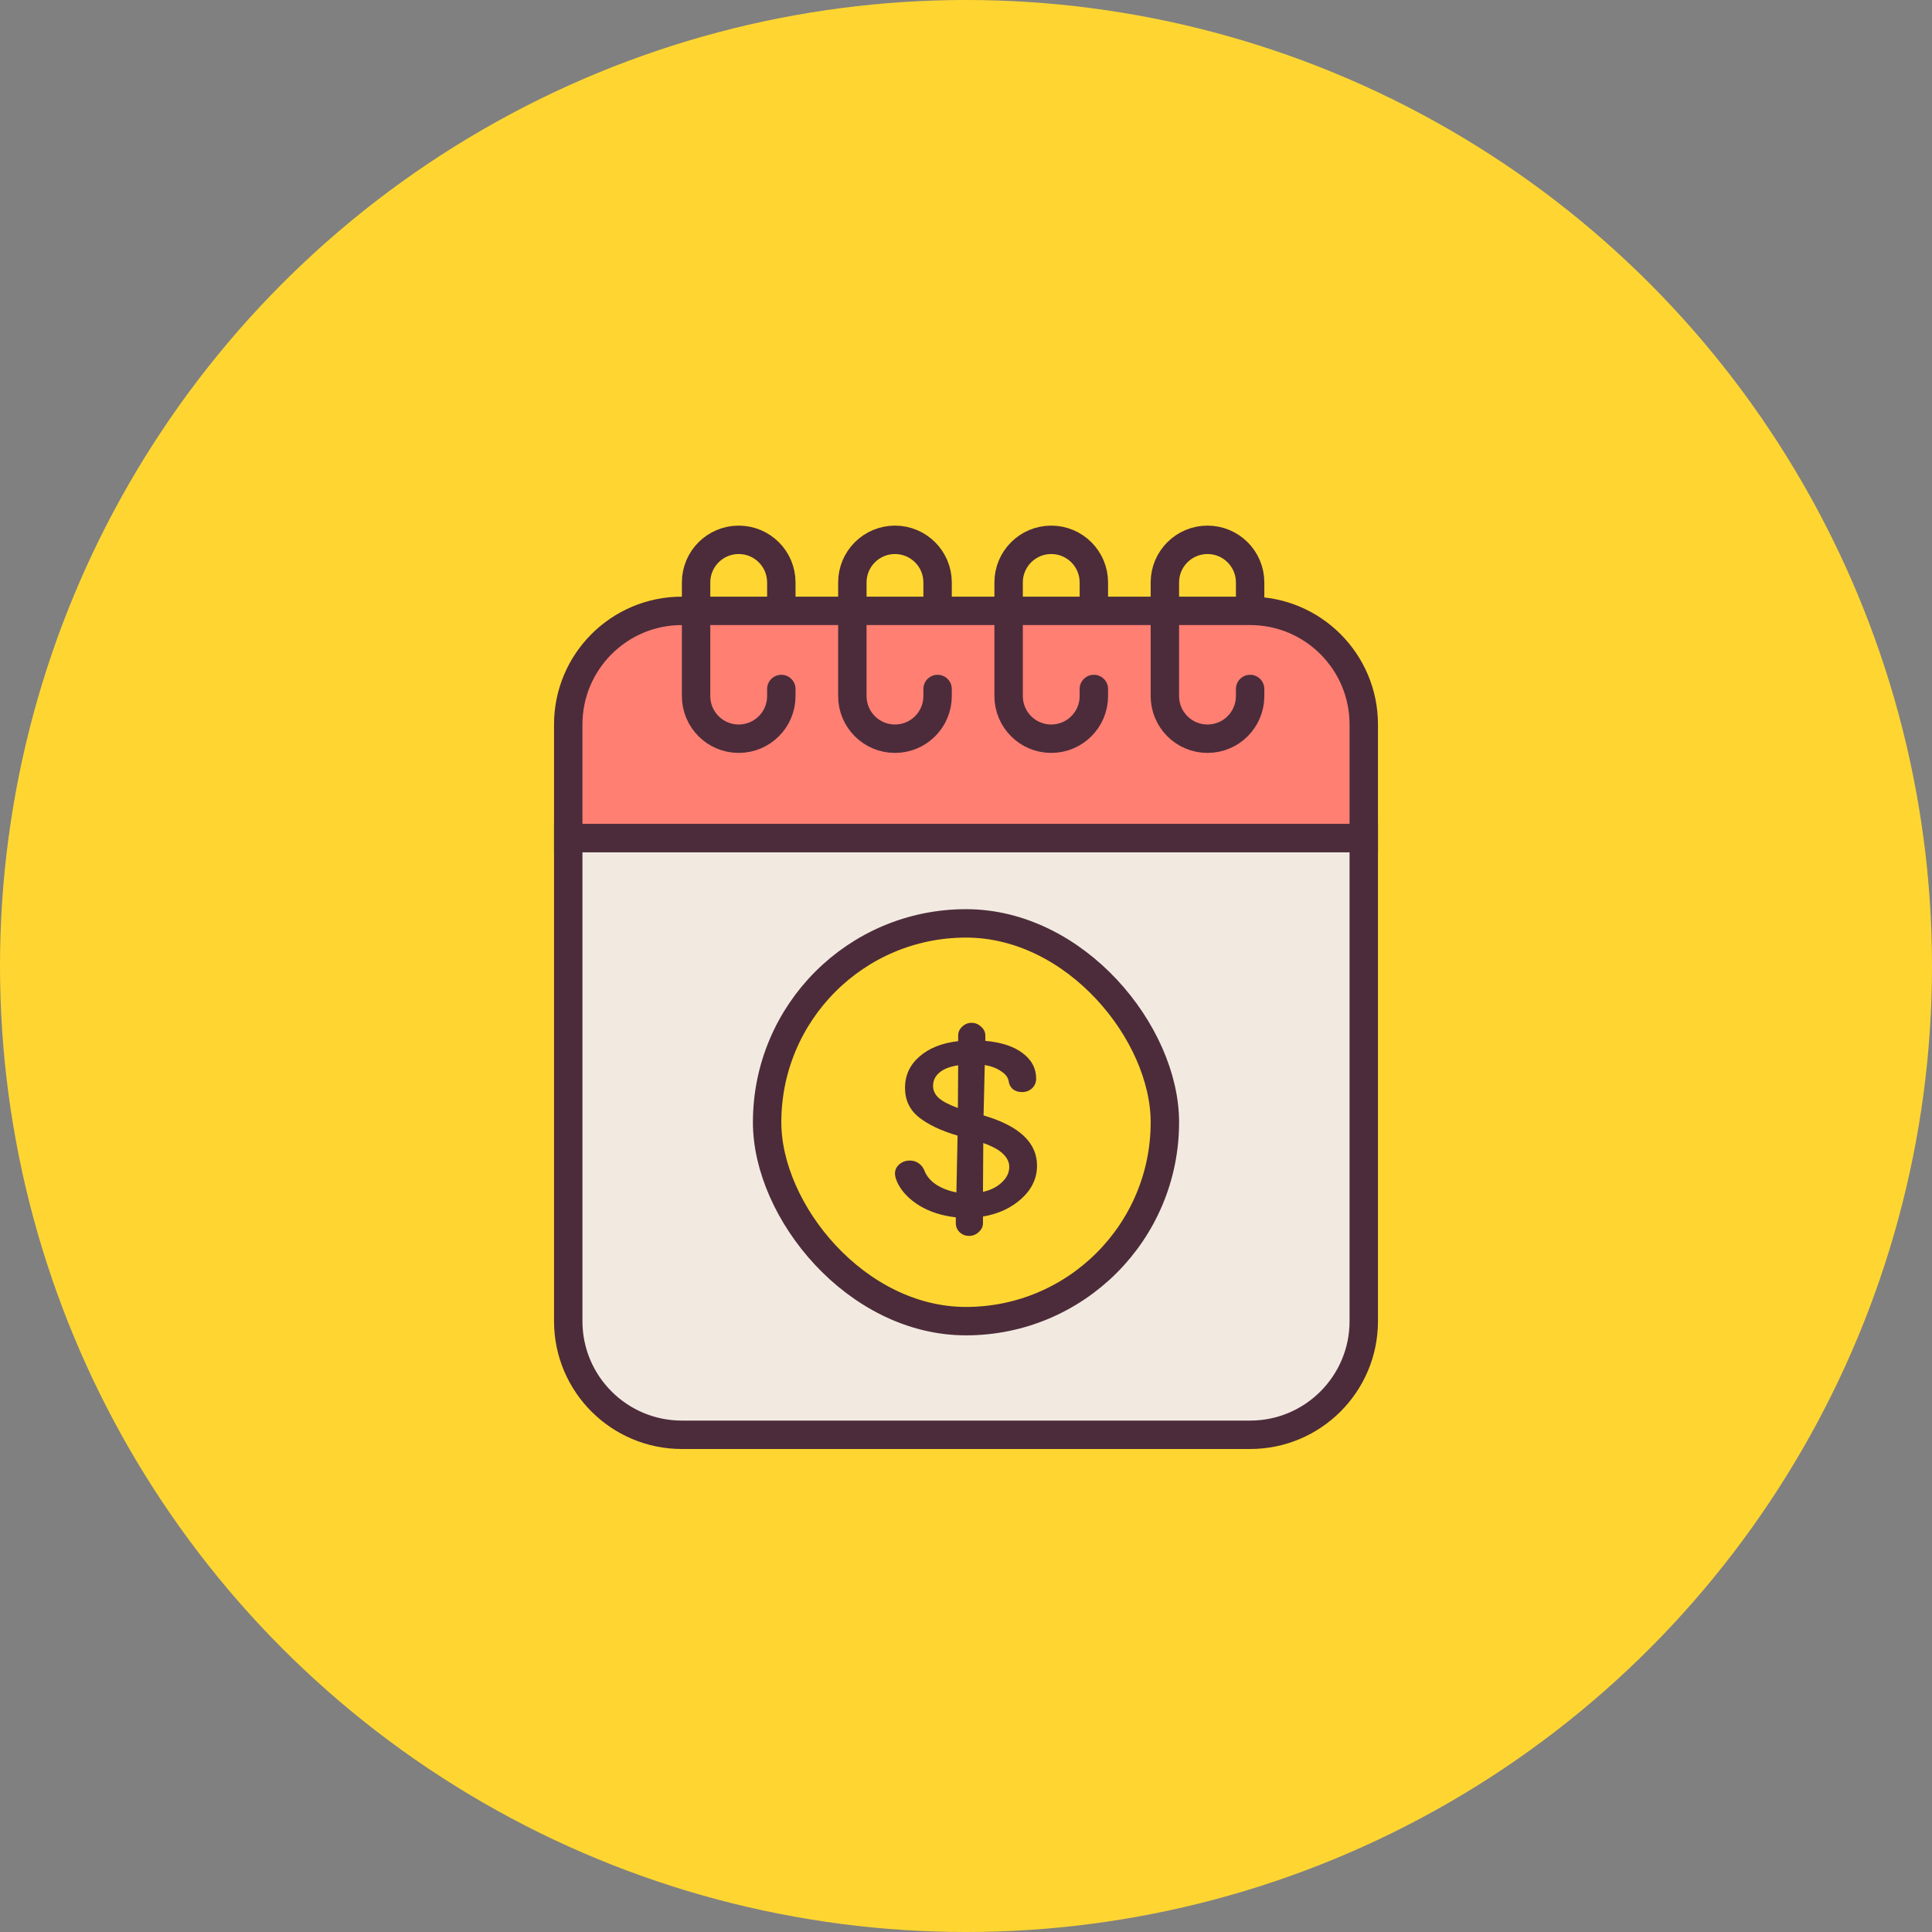 <svg width="136" height="136" viewBox="0 0 136 136" fill="none" xmlns="http://www.w3.org/2000/svg">
<rect x="0" y="0" width="136" height="136" fill="#808080" stroke="none"/>
<circle cx="68" cy="68" r="68" fill="#FFD631"/>
<path d="M40 51C40 46.582 43.582 43 48 43H88C92.418 43 96 46.582 96 51V59H40V51Z" fill="#FF7F73" stroke="#4C2C3A" stroke-width="2"/>
<path d="M55 42.5V41C55 39.343 53.657 38 52 38V38C50.343 38 49 39.343 49 41V49C49 50.657 50.343 52 52 52V52C53.657 52 55 50.657 55 49V48.5" stroke="#4C2C3A" stroke-width="2" stroke-linecap="round" stroke-linejoin="round"/>
<path d="M66 42.5V41C66 39.343 64.657 38 63 38V38C61.343 38 60 39.343 60 41V49C60 50.657 61.343 52 63 52V52C64.657 52 66 50.657 66 49V48.5" stroke="#4C2C3A" stroke-width="2" stroke-linecap="round" stroke-linejoin="round"/>
<path d="M77 42.5V41C77 39.343 75.657 38 74 38V38C72.343 38 71 39.343 71 41V49C71 50.657 72.343 52 74 52V52C75.657 52 77 50.657 77 49V48.5" stroke="#4C2C3A" stroke-width="2" stroke-linecap="round" stroke-linejoin="round"/>
<path d="M88 42.5V41C88 39.343 86.657 38 85 38V38C83.343 38 82 39.343 82 41V49C82 50.657 83.343 52 85 52V52C86.657 52 88 50.657 88 49V48.5" stroke="#4C2C3A" stroke-width="2" stroke-linecap="round" stroke-linejoin="round"/>
<path d="M40 59H96V93C96 97.418 92.418 101 88 101H48C43.582 101 40 97.418 40 93V59Z" fill="#F2EAE1" stroke="#4C2C3A" stroke-width="2"/>
<rect x="54" y="65" width="28" height="28" rx="14" fill="#FFD631" stroke="#4C2C3A" stroke-width="2"/>
<path d="M73 82.05C73 82.934 72.64 83.706 71.919 84.366C71.198 85.026 70.29 85.45 69.195 85.636V86.103C69.195 86.34 69.098 86.546 68.904 86.72C68.71 86.907 68.482 87 68.218 87C67.955 87 67.733 86.913 67.553 86.739C67.373 86.564 67.283 86.352 67.283 86.103V85.692C66.299 85.58 65.446 85.306 64.726 84.871C64.019 84.435 63.513 83.918 63.208 83.32C63.069 83.034 63 82.797 63 82.61C63 82.361 63.097 82.149 63.291 81.975C63.499 81.788 63.748 81.695 64.04 81.695C64.275 81.695 64.483 81.757 64.663 81.882C64.843 82.006 64.975 82.168 65.058 82.367C65.211 82.778 65.495 83.121 65.911 83.395C66.326 83.656 66.798 83.837 67.324 83.936L67.407 79.939C66.257 79.603 65.349 79.173 64.684 78.65C64.033 78.127 63.707 77.436 63.707 76.577C63.707 75.705 64.04 74.976 64.705 74.391C65.37 73.793 66.285 73.426 67.449 73.289V72.897C67.449 72.66 67.539 72.454 67.719 72.28C67.913 72.093 68.135 72 68.385 72C68.648 72 68.877 72.093 69.071 72.28C69.265 72.454 69.362 72.66 69.362 72.897V73.27C70.484 73.37 71.358 73.656 71.981 74.129C72.619 74.603 72.938 75.201 72.938 75.923C72.938 76.197 72.841 76.427 72.647 76.614C72.453 76.788 72.217 76.876 71.94 76.876C71.69 76.876 71.475 76.807 71.295 76.67C71.129 76.52 71.032 76.334 71.004 76.11C70.963 75.848 70.789 75.618 70.484 75.418C70.193 75.207 69.805 75.057 69.32 74.97L69.237 78.519C71.746 79.254 73 80.431 73 82.05ZM65.682 76.446C65.682 76.77 65.82 77.056 66.098 77.305C66.375 77.542 66.818 77.772 67.428 77.996L67.449 74.989C66.867 75.076 66.423 75.25 66.118 75.512C65.827 75.761 65.682 76.072 65.682 76.446ZM69.195 83.899C69.75 83.775 70.193 83.55 70.526 83.227C70.873 82.903 71.046 82.542 71.046 82.143C71.046 81.819 70.907 81.52 70.63 81.247C70.353 80.96 69.882 80.699 69.216 80.462L69.195 83.899Z" fill="#4C2C3A"/>
</svg>
